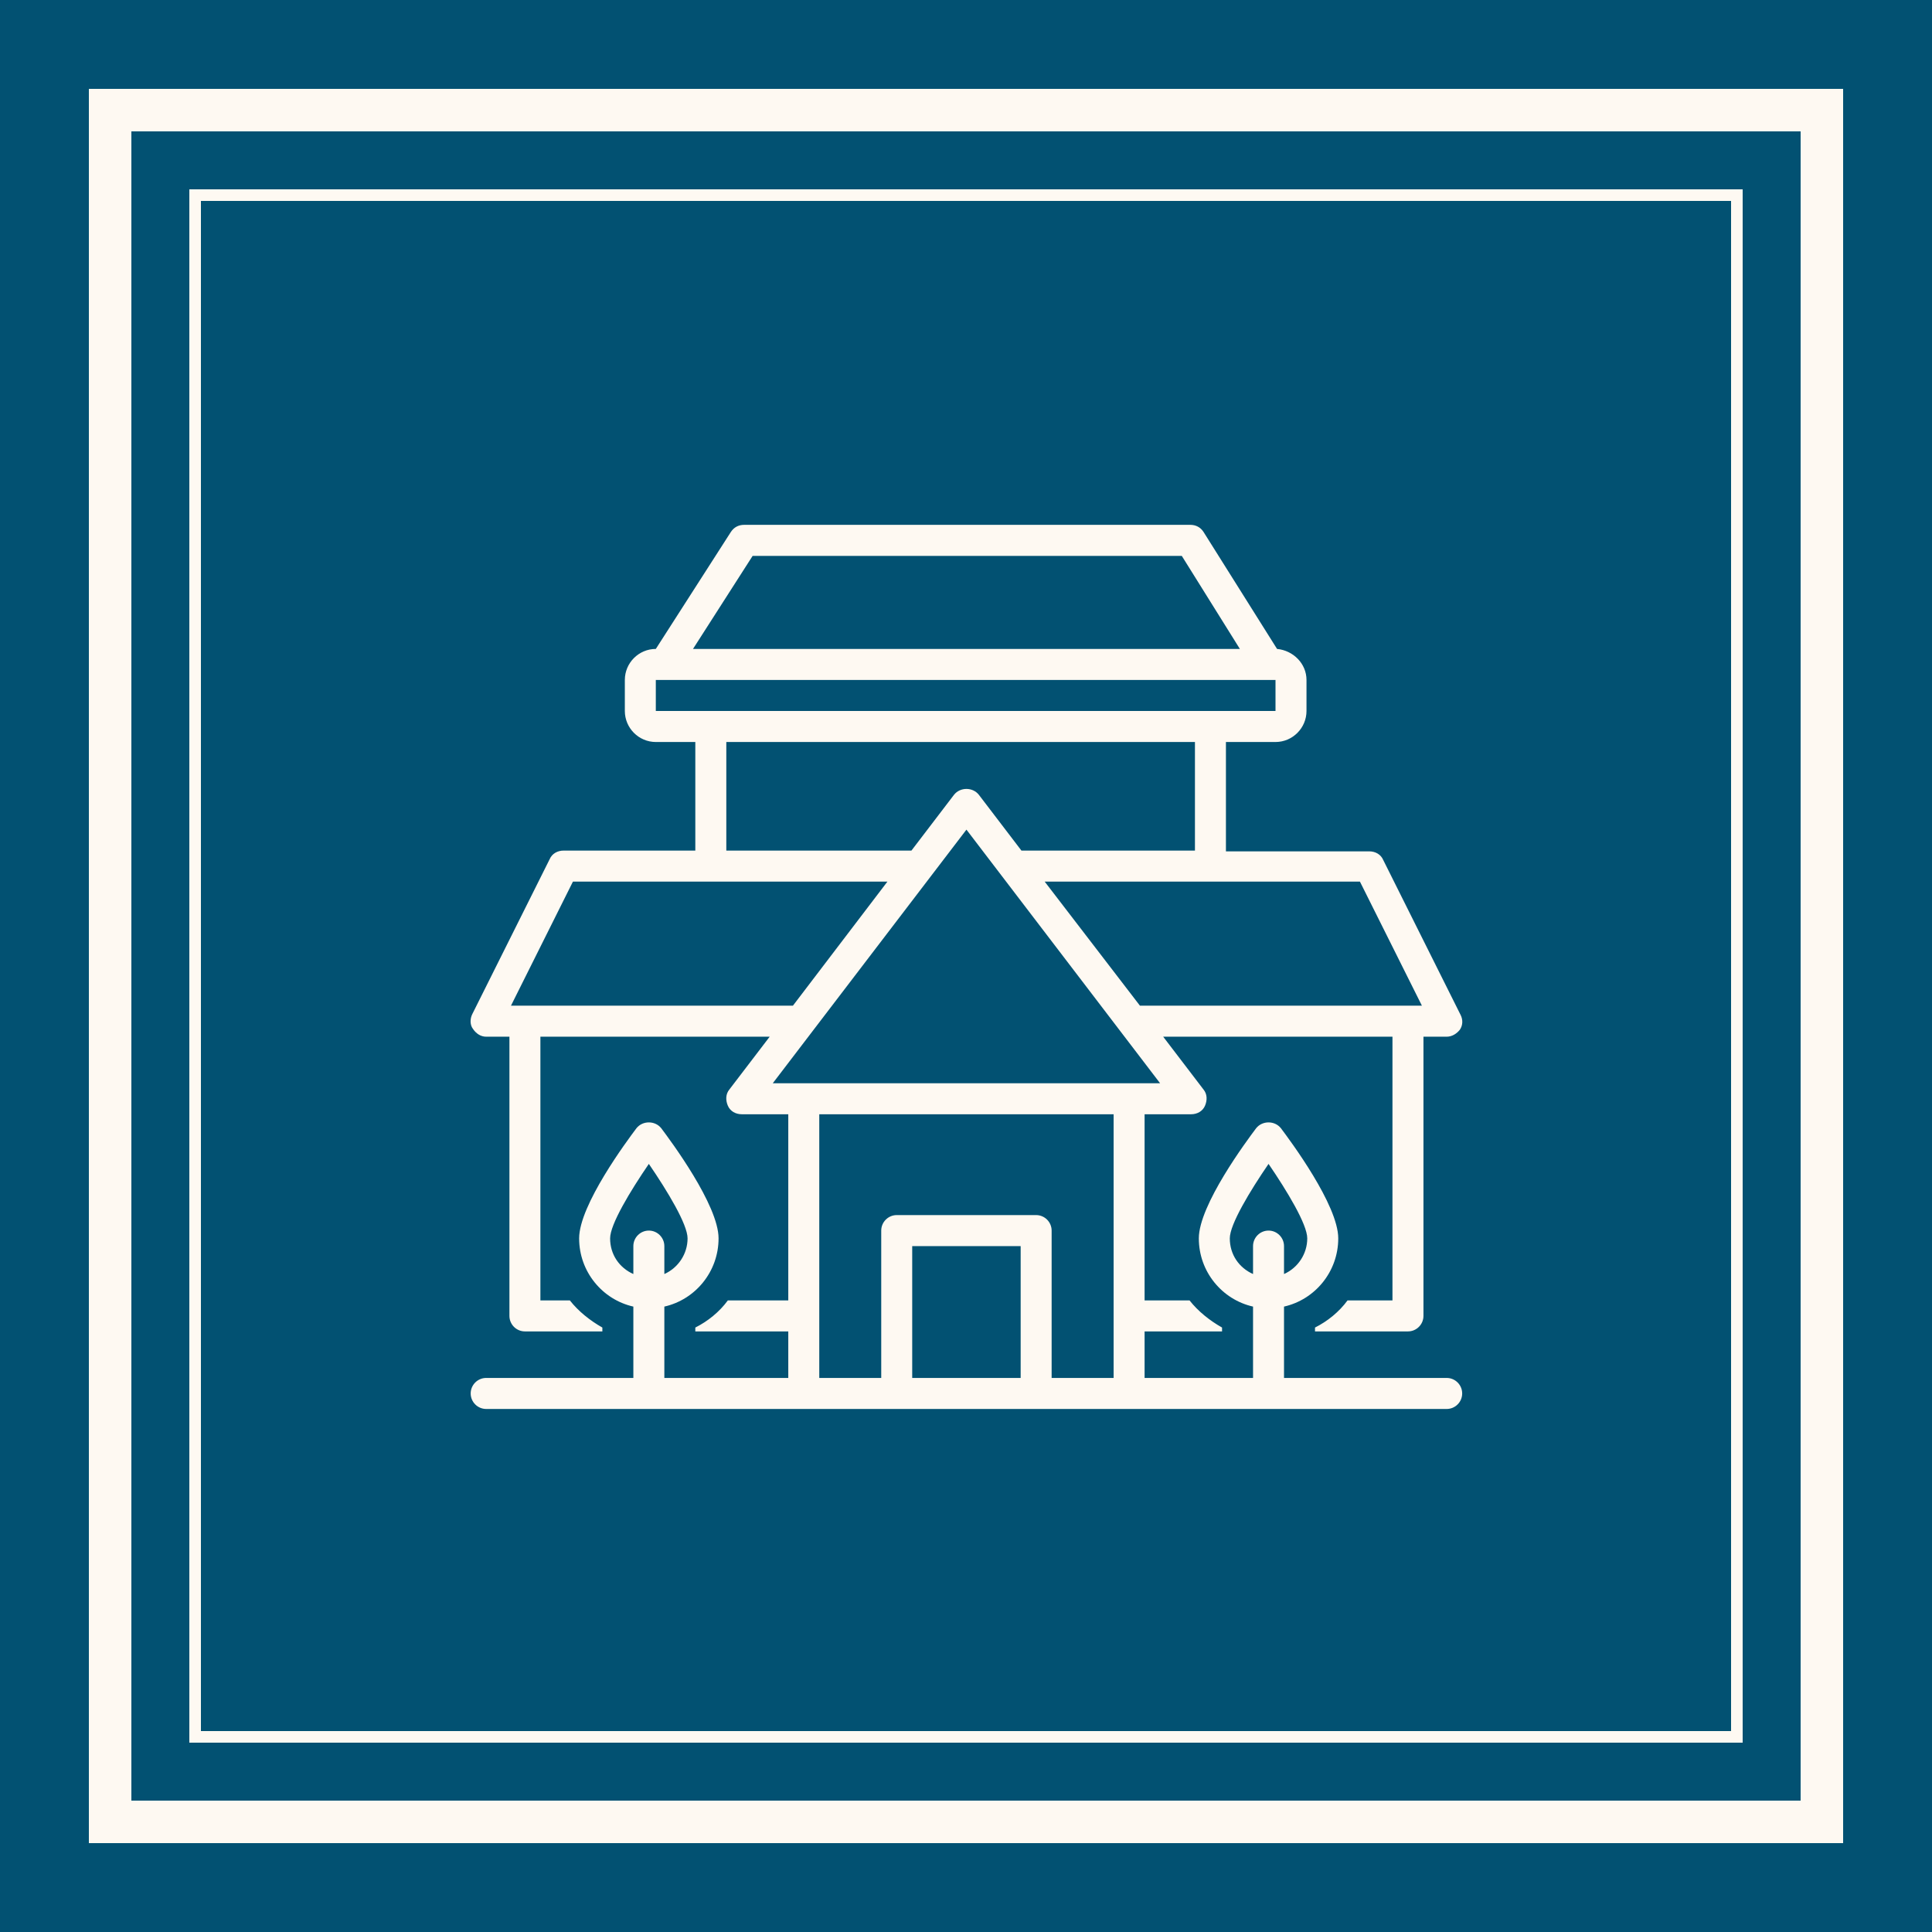 <svg xmlns="http://www.w3.org/2000/svg" xmlns:xlink="http://www.w3.org/1999/xlink" width="500" zoomAndPan="magnify" viewBox="0 0 375 375" height="500" preserveAspectRatio="xMidYMid meet" version="1.0"><rect x="0" y="0" width="375" height="375" fill="#808080" stroke="none"/><defs><clipPath id="id1"><path d="M 91.211 101.801 L 283.961 101.801 L 283.961 273.551 L 91.211 273.551 Z M 91.211 101.801 " clip-rule="nonzero"/></clipPath></defs><path fill="#025172" d="M 265.125 0 L 0 0 L 0 375 L 375 375 L 375 0 L 265.125 0 " fill-opacity="1" fill-rule="nonzero"/><path fill="#fef9f2" d="M 249 36.75 L 36.75 36.75 L 36.75 338.25 L 338.25 338.25 L 338.25 36.75 L 249 36.75 M 336 123.75 L 336 336 L 39 336 L 39 39 L 336 39 L 336 123.75 M 249 17.25 L 17.25 17.25 L 17.25 357.75 L 357.75 357.75 L 357.75 17.25 L 249 17.25 M 349.5 123 L 349.5 349.5 L 25.5 349.5 L 25.5 25.5 L 349.5 25.5 L 349.5 123 " fill-opacity="1" fill-rule="nonzero"/><g clip-path="url(#id1)"><path fill="#fef9f2" d="M 280.801 267.457 L 249.227 267.457 L 249.227 253.609 C 255.242 252.254 259.754 246.836 259.754 240.363 C 259.754 233.891 250.43 221.395 248.625 218.988 C 247.426 217.48 245.02 217.48 243.816 218.988 C 242.012 221.395 232.691 233.891 232.691 240.363 C 232.691 246.836 237.199 252.254 243.215 253.609 L 243.215 267.457 L 222.164 267.457 L 222.164 258.426 L 237.199 258.426 L 237.199 257.676 C 234.793 256.32 232.539 254.512 230.887 252.406 L 222.164 252.406 L 222.164 216.277 L 231.188 216.277 C 232.391 216.277 233.441 215.676 233.891 214.621 C 234.344 213.566 234.344 212.363 233.59 211.461 L 225.773 201.223 L 270.277 201.223 L 270.277 252.406 L 261.559 252.406 C 259.902 254.664 257.648 256.469 255.242 257.676 L 255.242 258.426 L 273.285 258.426 C 274.938 258.426 276.293 257.07 276.293 255.414 L 276.293 201.223 L 280.801 201.223 C 281.855 201.223 282.758 200.621 283.359 199.871 C 283.961 198.965 283.961 197.914 283.508 197.008 L 268.473 166.902 C 268.023 165.848 266.969 165.246 265.766 165.246 L 237.953 165.246 L 237.953 144.023 L 247.574 144.023 C 250.883 144.023 253.59 141.312 253.59 138 L 253.59 131.98 C 253.59 128.816 251.031 126.258 247.875 125.957 L 233.59 103.227 C 232.992 102.324 232.09 101.871 231.035 101.871 L 144.434 101.871 C 143.383 101.871 142.48 102.324 141.879 103.227 L 127.293 125.957 C 123.984 125.957 121.281 128.668 121.281 131.98 L 121.281 138 C 121.281 141.312 123.984 144.023 127.293 144.023 L 134.961 144.023 L 134.961 165.098 L 109.402 165.098 C 108.199 165.098 107.148 165.699 106.695 166.754 L 91.66 196.859 C 91.211 197.762 91.211 198.965 91.812 199.719 C 92.414 200.621 93.312 201.223 94.367 201.223 L 98.879 201.223 L 98.879 255.414 C 98.879 257.07 100.23 258.426 101.883 258.426 L 116.918 258.426 L 116.918 257.676 C 114.516 256.32 112.258 254.512 110.605 252.406 L 104.891 252.406 L 104.891 201.223 L 149.395 201.223 L 141.578 211.461 C 140.824 212.363 140.824 213.566 141.277 214.621 C 141.727 215.676 142.781 216.277 143.984 216.277 L 153.004 216.277 L 153.004 252.406 L 141.277 252.406 C 139.621 254.664 137.367 256.469 134.961 257.676 L 134.961 258.426 L 153.004 258.426 L 153.004 267.457 L 128.949 267.457 L 128.949 253.609 C 134.961 252.254 139.473 246.836 139.473 240.363 C 139.473 233.891 130.148 221.395 128.348 218.988 C 127.145 217.48 124.738 217.48 123.535 218.988 C 121.73 221.395 112.41 233.891 112.41 240.363 C 112.41 246.836 116.918 252.254 122.934 253.609 L 122.934 267.457 L 94.367 267.457 C 92.711 267.457 91.359 268.812 91.359 270.469 C 91.359 272.125 92.711 273.48 94.367 273.48 L 280.801 273.48 C 282.457 273.48 283.809 272.125 283.809 270.469 C 283.809 268.812 282.457 267.457 280.801 267.457 Z M 125.941 238.855 C 124.285 238.855 122.934 240.211 122.934 241.867 L 122.934 247.289 C 120.227 246.082 118.422 243.523 118.422 240.363 C 118.422 237.652 122.332 231.18 125.941 225.91 C 129.551 231.18 133.457 237.652 133.457 240.363 C 133.457 243.375 131.652 246.082 128.949 247.289 L 128.949 241.867 C 128.949 240.211 127.594 238.855 125.941 238.855 Z M 263.961 171.117 L 275.992 195.203 L 221.262 195.203 L 202.77 171.117 Z M 198.258 165.098 L 189.988 154.258 C 188.789 152.754 186.383 152.754 185.18 154.258 L 176.91 165.098 L 140.977 165.098 L 140.977 144.023 L 231.938 144.023 L 231.938 165.098 Z M 146.086 107.895 L 229.383 107.895 L 240.66 125.957 L 134.512 125.957 Z M 127.293 138 L 127.293 131.98 L 247.574 131.98 L 247.574 138 Z M 99.18 195.203 L 111.207 171.117 L 172.25 171.117 L 153.906 195.203 Z M 198.109 267.457 L 177.059 267.457 L 177.059 241.867 L 198.109 241.867 Z M 216.152 267.457 L 204.121 267.457 L 204.121 238.855 C 204.121 237.203 202.77 235.848 201.117 235.848 L 174.055 235.848 C 172.398 235.848 171.047 237.203 171.047 238.855 L 171.047 267.457 L 159.02 267.457 L 159.02 216.277 L 216.152 216.277 Z M 149.996 210.258 L 187.586 161.031 L 225.172 210.258 Z M 246.223 238.855 C 244.566 238.855 243.215 240.211 243.215 241.867 L 243.215 247.289 C 240.508 246.082 238.703 243.523 238.703 240.363 C 238.703 237.652 242.613 231.18 246.223 225.91 C 249.828 231.18 253.738 237.652 253.738 240.363 C 253.738 243.375 251.934 246.082 249.227 247.289 L 249.227 241.867 C 249.227 240.211 247.875 238.855 246.223 238.855 Z M 246.223 238.855 " fill-opacity="1" fill-rule="nonzero"/></g></svg>